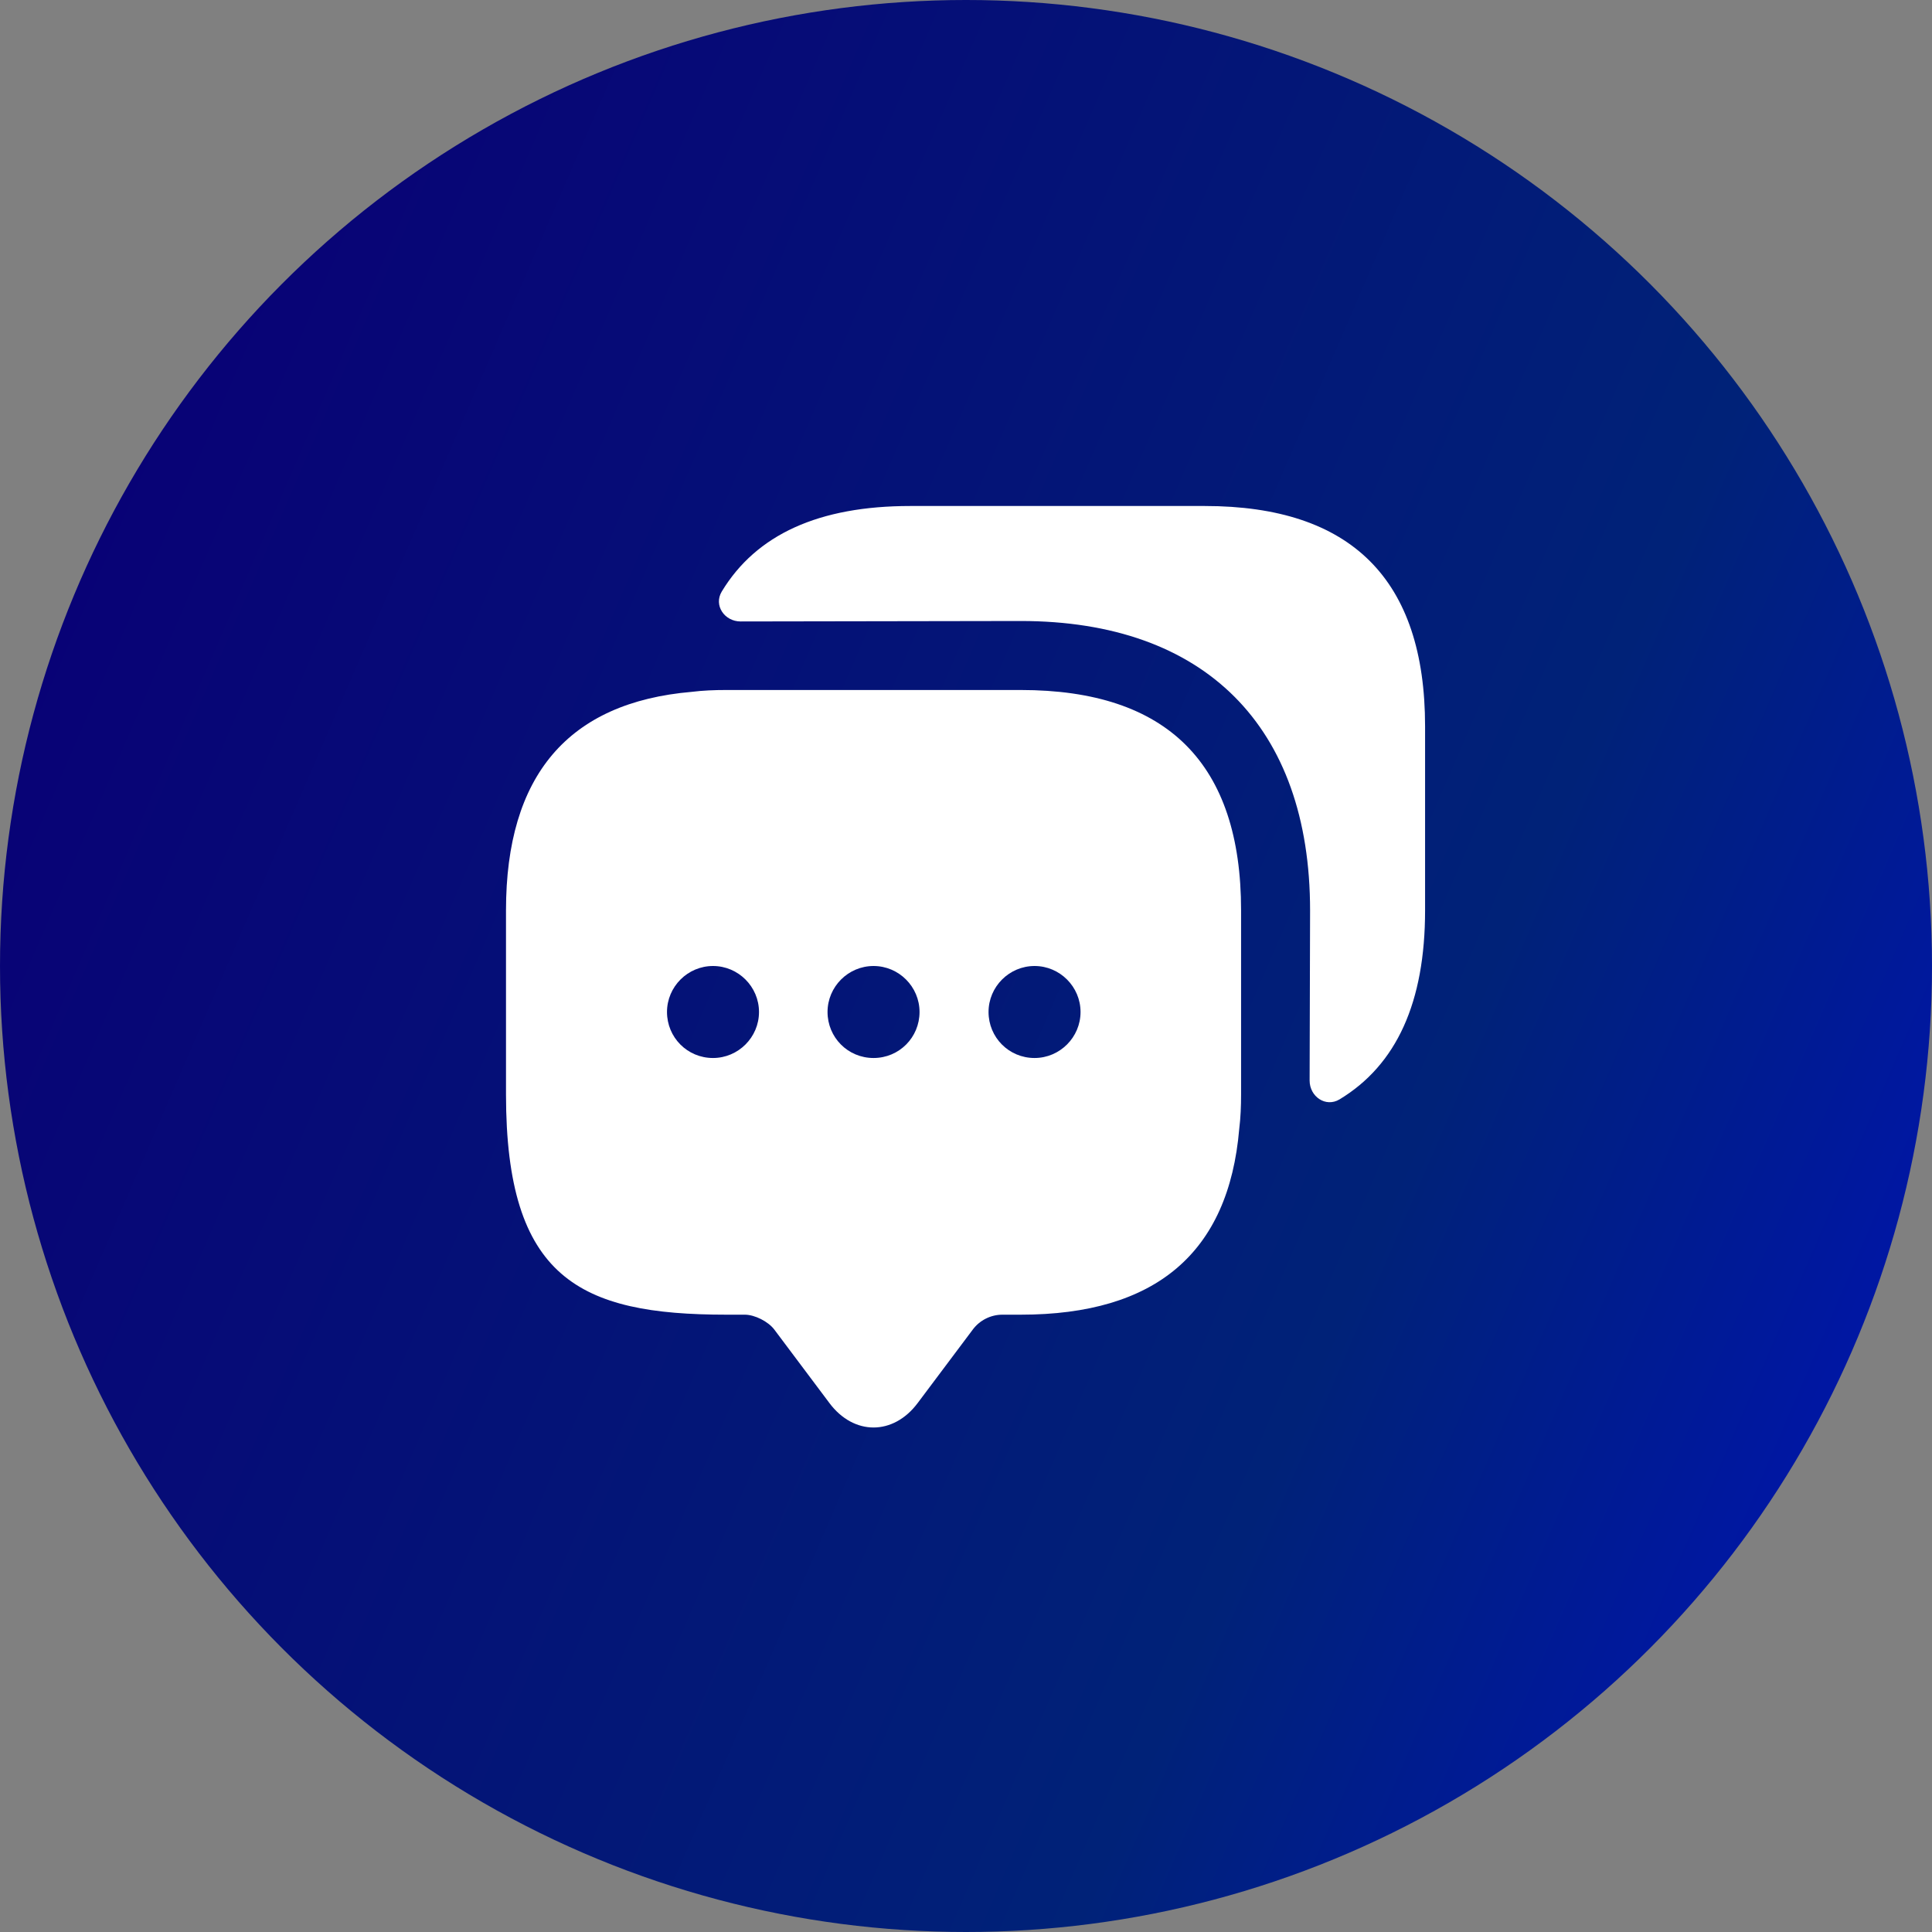 <svg width="42" height="42" viewBox="0 0 42 42" fill="none" xmlns="http://www.w3.org/2000/svg">
<rect x="0" y="0" width="42" height="42" fill="#808080" stroke="none"/>
<circle cx="21" cy="21" r="21" fill="url(#paint0_linear_5099_8025)"/>
<path d="M22.19 15H15.79C15.53 15 15.28 15.01 15.04 15.04C12.35 15.27 11 16.86 11 19.79V23.79C11 27.79 12.6 28.58 15.79 28.58H16.19C16.41 28.58 16.7 28.73 16.83 28.9L18.03 30.5C18.56 31.21 19.42 31.21 19.95 30.5L21.15 28.9C21.3 28.7 21.54 28.58 21.79 28.58H22.19C25.12 28.58 26.71 27.24 26.94 24.54C26.97 24.3 26.98 24.05 26.98 23.79V19.79C26.98 16.6 25.38 15 22.19 15ZM15.5 23C14.94 23 14.5 22.55 14.5 22C14.5 21.45 14.95 21 15.5 21C16.05 21 16.5 21.45 16.5 22C16.5 22.55 16.05 23 15.5 23ZM18.99 23C18.43 23 17.99 22.55 17.99 22C17.99 21.45 18.44 21 18.99 21C19.54 21 19.99 21.45 19.99 22C19.99 22.55 19.55 23 18.99 23ZM22.49 23C21.93 23 21.49 22.55 21.49 22C21.49 21.45 21.94 21 22.49 21C23.04 21 23.49 21.45 23.49 22C23.49 22.55 23.04 23 22.49 23Z" fill="white"/>
<path d="M30.98 15.79V19.79C30.98 21.79 30.36 23.15 29.12 23.9C28.82 24.08 28.47 23.84 28.47 23.49L28.48 19.79C28.48 15.79 26.19 13.5 22.19 13.5L16.1 13.51C15.75 13.51 15.51 13.16 15.69 12.86C16.44 11.62 17.8 11 19.79 11H26.19C29.38 11 30.98 12.6 30.98 15.79Z" fill="white"/>
<defs>
<linearGradient id="paint0_linear_5099_8025" x1="-4.474" y1="-2.888" x2="54.184" y2="22.486" gradientUnits="userSpaceOnUse">
<stop stop-color="#0400A6"/>
<stop offset="0.152" stop-color="#090076"/>
<stop offset="0.678" stop-color="#002278"/>
<stop offset="1" stop-color="#000CCC"/>
</linearGradient>
</defs>
</svg>
